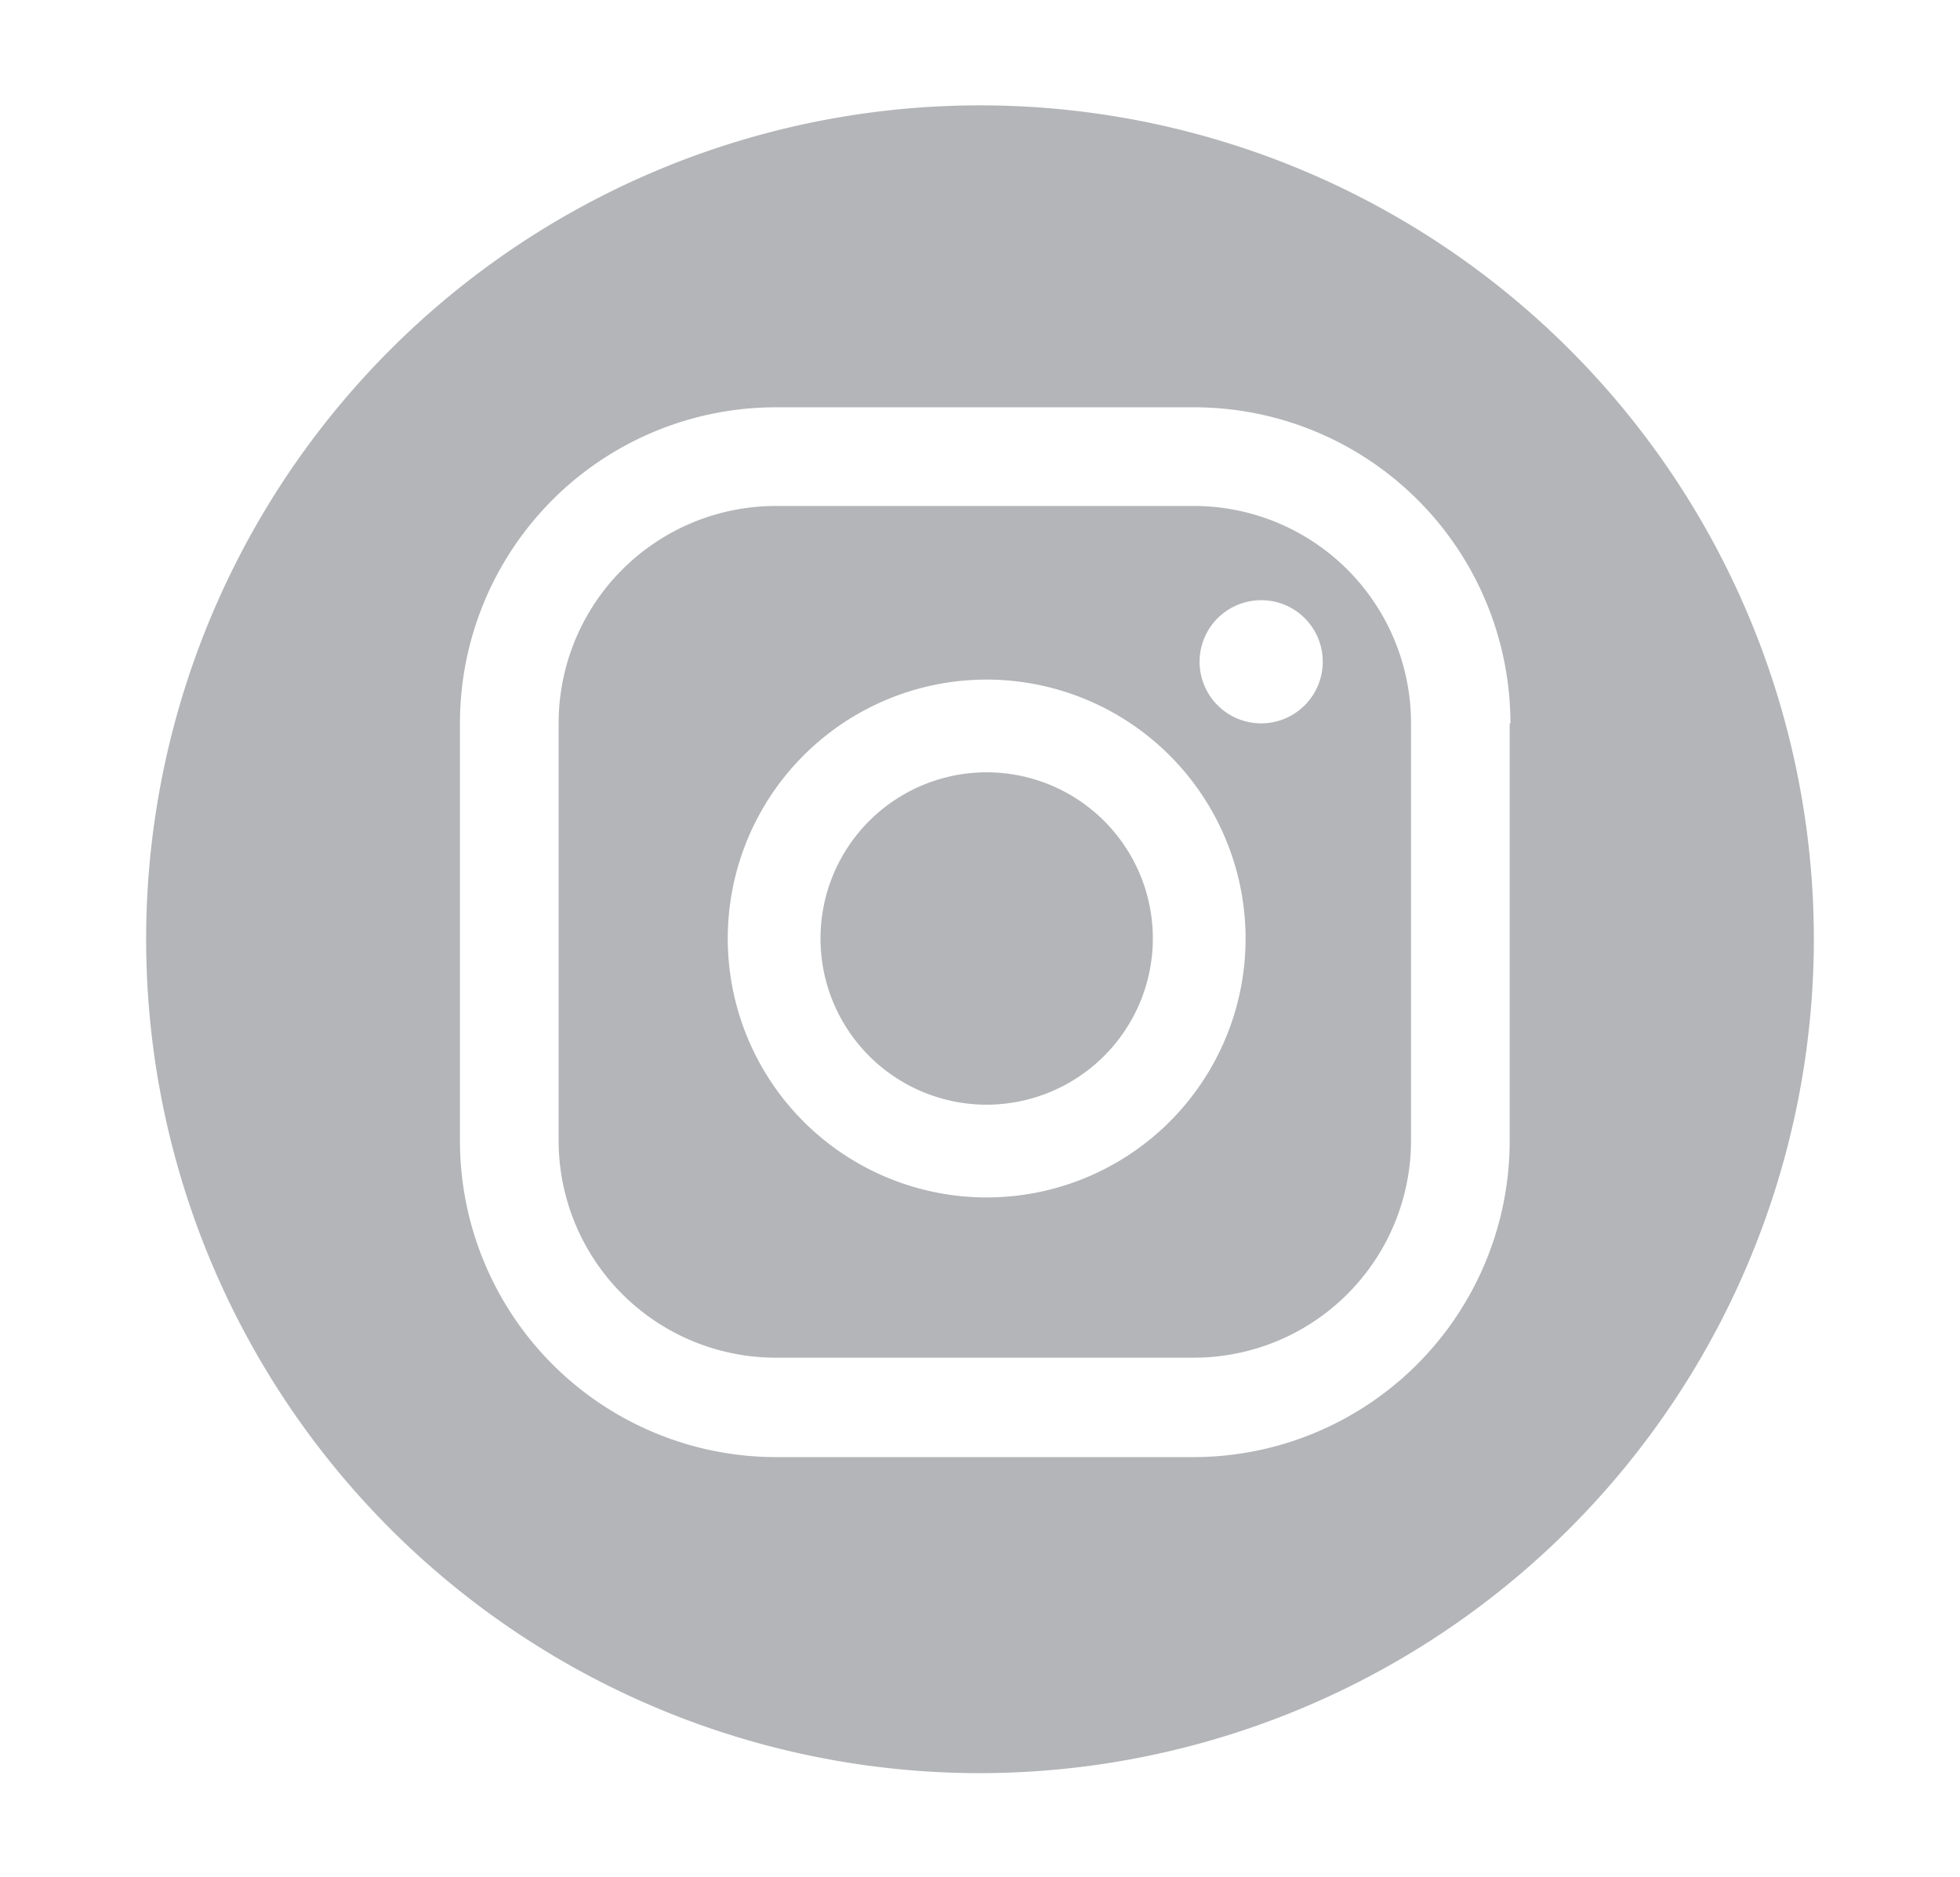 <svg id="Ebene_1" data-name="Ebene 1" xmlns="http://www.w3.org/2000/svg" viewBox="0 0 264.2 253"><defs><style>.cls-1{fill:#b3b5b8;}</style></defs><title>Zeichenfläche 1</title><path class="cls-1" d="M190.2,153.7A29.28,29.28,0,0,1,160.9,183H104.6a29.28,29.28,0,0,1-29.3-29.3V97.5a29.28,29.28,0,0,1,29.3-29.3h56.3a29.28,29.28,0,0,1,29.3,29.3Zm13.4-56.2A42.64,42.64,0,0,0,161,54.9H104.7A42.59,42.59,0,0,0,62,97.5v56.3a42.64,42.64,0,0,0,42.6,42.6h56.3a42.64,42.64,0,0,0,42.6-42.6V97.5ZM133,148.9a22.4,22.4,0,1,1,22.4-22.4A22.43,22.43,0,0,1,133,148.9m0-57.3a34.9,34.9,0,1,0,34.9,34.9A34.93,34.93,0,0,0,133,91.6m37-10.7a8.3,8.3,0,1,0,8.3,8.3,8.28,8.28,0,0,0-8.3-8.3M132.1,239A112.4,112.4,0,1,1,244.5,126.6,112.5,112.5,0,0,1,132.1,239"/></svg>
